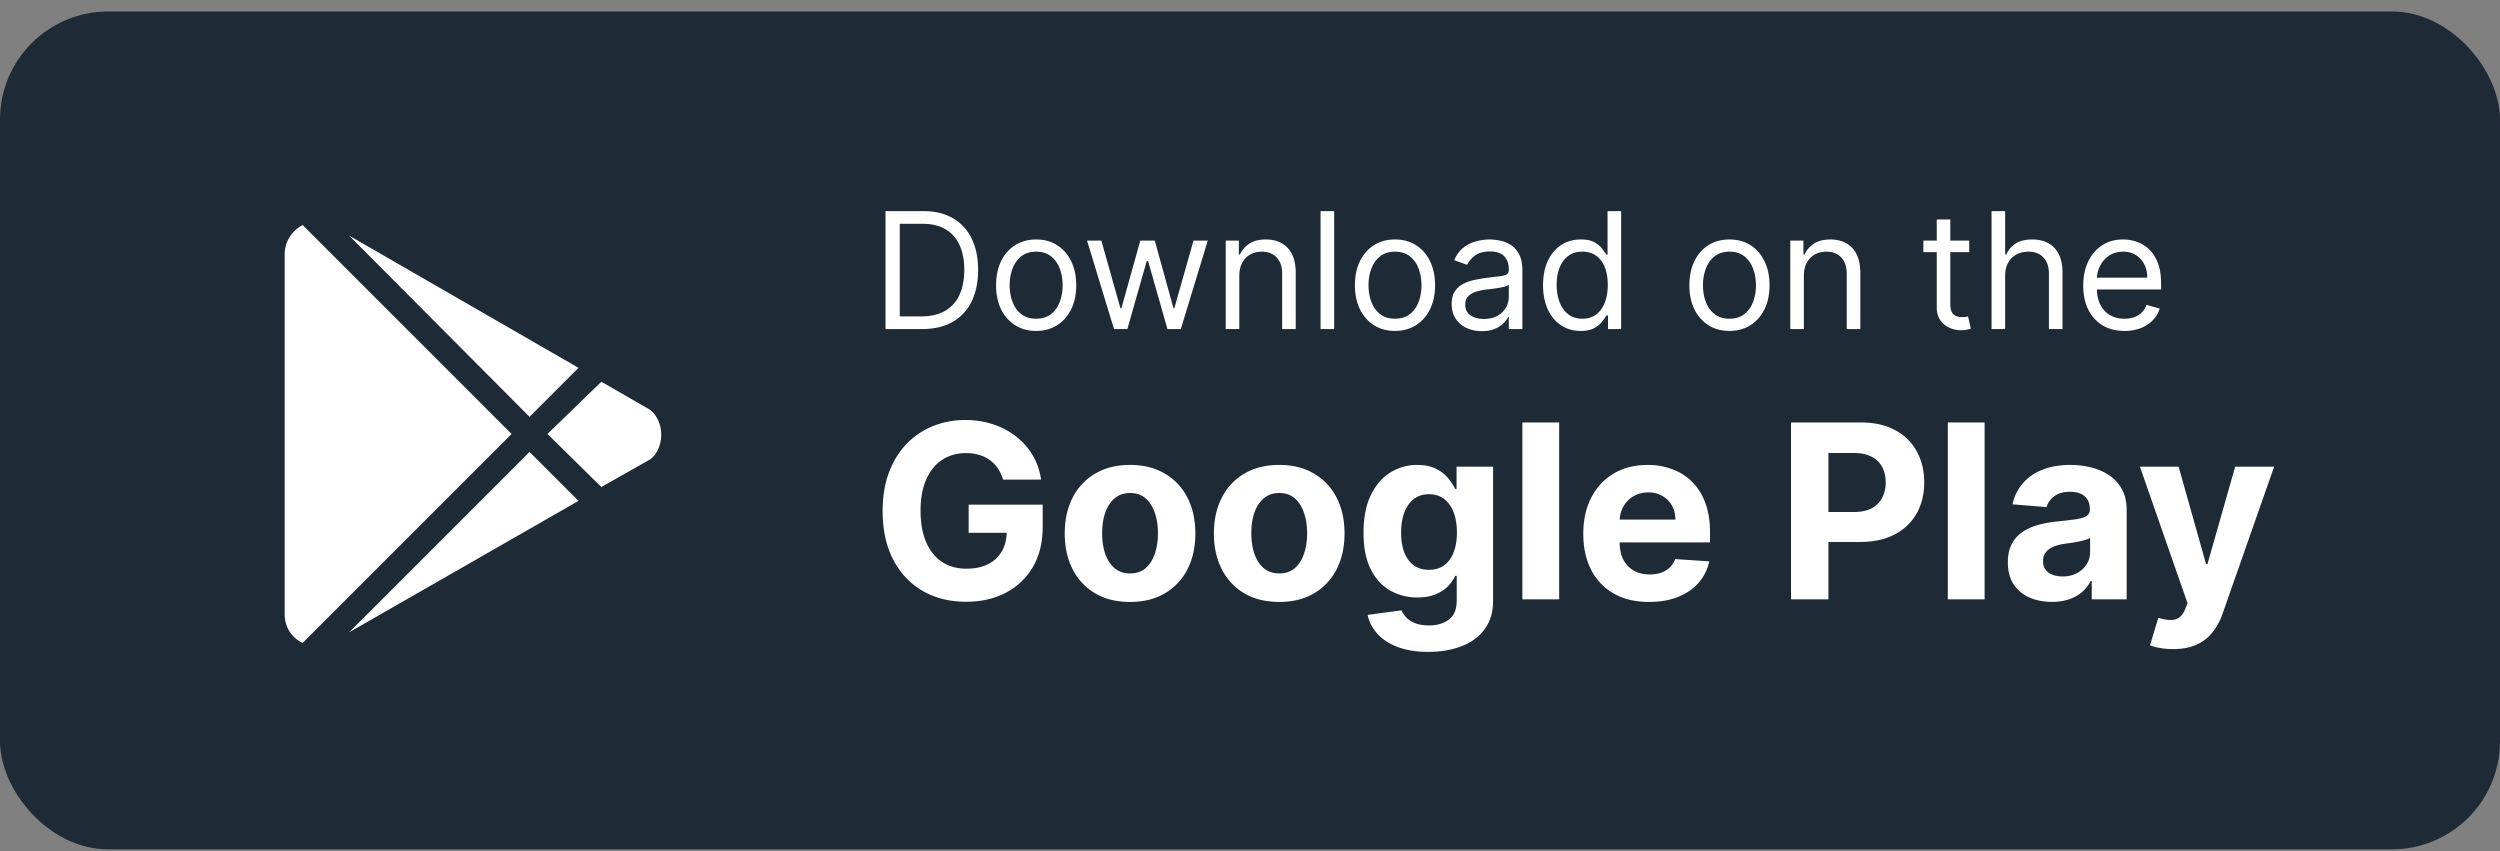 <svg width="185" height="63" fill="none" xmlns="http://www.w3.org/2000/svg"><rect width="100%" height="100%" fill="#808080" stroke="none"/><rect y=".851" width="185" height="62" rx="8" fill="#1F2A37"/><path d="m39.186 30.845 3.624-3.624-16.972-9.785 13.348 13.409Zm-16.79-14.194c-.786.423-1.33 1.208-1.33 2.175v26.636c0 .966.544 1.751 1.33 2.113l15.462-15.462-15.463-15.462Zm25.669 13.65L44.5 28.248l-3.986 3.865 3.986 3.926 3.624-2.053c1.087-.846 1.087-2.839-.06-3.685Zm-22.227 16.49 16.972-9.725-3.624-3.624L25.838 46.79ZM68.22 24.351h-2.692v-8.727h2.812c.847 0 1.571.175 2.173.524a3.432 3.432 0 0 1 1.385 1.496c.321.648.482 1.423.482 2.327 0 .909-.162 1.691-.486 2.348a3.462 3.462 0 0 1-1.415 1.508c-.62.35-1.372.524-2.258.524Zm-1.636-.937h1.569c.721 0 1.32-.14 1.793-.418a2.573 2.573 0 0 0 1.062-1.189c.233-.514.349-1.126.349-1.836 0-.705-.115-1.311-.345-1.82a2.546 2.546 0 0 0-1.031-1.176c-.458-.276-1.027-.414-1.71-.414h-1.687v6.853Zm10.091 1.074c-.59 0-1.11-.14-1.555-.422a2.866 2.866 0 0 1-1.04-1.18c-.247-.506-.37-1.097-.37-1.773 0-.682.123-1.277.37-1.786a2.86 2.86 0 0 1 1.04-1.185c.446-.28.964-.421 1.555-.421s1.108.14 1.551.421c.446.282.793.677 1.04 1.185.25.509.375 1.104.375 1.786 0 .676-.125 1.267-.375 1.772-.247.506-.594.9-1.04 1.18-.443.282-.96.423-1.55.423Zm0-.904c.45 0 .818-.115 1.108-.345.29-.23.504-.533.644-.908.139-.375.208-.78.208-1.218 0-.438-.07-.846-.208-1.223a2.061 2.061 0 0 0-.644-.916c-.29-.233-.659-.35-1.108-.35-.449 0-.818.117-1.108.35a2.06 2.06 0 0 0-.643.916 3.51 3.51 0 0 0-.209 1.223c0 .437.07.843.209 1.218.139.375.353.678.643.908.29.23.66.345 1.108.345Zm5.762.767-1.995-6.545H81.5l1.415 5.011h.068l1.398-5.011h1.074l1.38 4.994h.069l1.414-4.994h1.057L87.38 24.35h-.989l-1.432-5.028h-.102l-1.432 5.028h-.988Zm9.272-3.937v3.937h-1.005v-6.545h.971v1.023h.085c.154-.333.387-.6.7-.802.312-.204.715-.306 1.21-.306.443 0 .83.09 1.163.272.332.18.59.452.776.819.184.363.276.823.276 1.38v4.16H94.88V20.26c0-.514-.134-.914-.4-1.201-.268-.29-.634-.435-1.1-.435-.321 0-.608.07-.861.209-.25.14-.448.342-.592.61-.145.266-.218.59-.218.97Zm7.02-4.79v8.727h-1.006v-8.727h1.006Zm4.501 8.864c-.591 0-1.109-.14-1.555-.422a2.86 2.86 0 0 1-1.04-1.18c-.247-.506-.371-1.097-.371-1.773 0-.682.124-1.277.371-1.786.25-.508.596-.903 1.04-1.185.446-.28.964-.421 1.555-.421s1.108.14 1.551.421c.446.282.793.677 1.04 1.185.25.509.375 1.104.375 1.786 0 .676-.125 1.267-.375 1.772-.247.506-.594.9-1.04 1.18-.443.282-.96.423-1.551.423Zm0-.904c.449 0 .818-.115 1.108-.345.29-.23.504-.533.643-.908.14-.375.209-.78.209-1.218 0-.438-.069-.846-.209-1.223a2.056 2.056 0 0 0-.643-.916c-.29-.233-.659-.35-1.108-.35-.449 0-.818.117-1.108.35-.29.232-.504.538-.644.916a3.515 3.515 0 0 0-.208 1.223c0 .437.069.843.208 1.218.14.375.354.678.644.908.29.23.659.345 1.108.345Zm6.427.92c-.415 0-.791-.077-1.129-.234a1.941 1.941 0 0 1-.806-.686c-.198-.3-.298-.665-.298-1.09 0-.376.074-.68.222-.913.147-.235.345-.42.592-.553a3.11 3.11 0 0 1 .818-.299 9.96 9.96 0 0 1 .908-.162c.398-.05.72-.09.967-.115.25-.028.432-.075.546-.14.116-.066.174-.18.174-.341v-.035c0-.42-.115-.747-.345-.98-.227-.232-.572-.349-1.035-.349-.48 0-.857.105-1.13.315-.272.21-.464.435-.575.674l-.954-.341c.17-.398.397-.708.681-.93.287-.224.6-.38.938-.468.341-.09.676-.136 1.006-.136.21 0 .451.025.724.076.276.049.541.15.797.303.258.153.473.385.643.694.171.31.256.725.256 1.245v4.312h-1.006v-.886h-.051a1.769 1.769 0 0 1-.341.456c-.159.162-.37.3-.635.413-.264.114-.586.17-.967.17Zm.154-.903c.397 0 .732-.078 1.005-.234a1.59 1.59 0 0 0 .835-1.385v-.92c-.042.05-.136.098-.281.14-.142.04-.307.075-.494.107a22.717 22.717 0 0 1-.963.127c-.262.035-.506.09-.733.167a1.267 1.267 0 0 0-.546.336c-.136.148-.204.35-.204.605 0 .35.129.614.388.793.261.176.592.264.993.264Zm7.153.887a2.56 2.56 0 0 1-1.444-.414c-.418-.278-.745-.67-.98-1.176-.236-.508-.354-1.11-.354-1.802 0-.688.118-1.285.354-1.79.235-.506.563-.896.984-1.172.42-.276.906-.413 1.457-.413.426 0 .763.07 1.01.213.25.139.441.298.571.477.134.176.238.321.311.435h.086v-3.222h1.005v8.727h-.971v-1.005h-.12c-.073.119-.179.27-.315.451-.136.18-.331.34-.584.482-.253.14-.589.209-1.01.209Zm.137-.904c.403 0 .744-.105 1.022-.315.279-.213.49-.507.635-.882.145-.378.218-.814.218-1.308 0-.489-.071-.917-.213-1.283a1.87 1.87 0 0 0-.631-.86c-.279-.208-.622-.312-1.031-.312-.426 0-.782.11-1.066.328-.281.216-.493.51-.635.882-.139.37-.208.784-.208 1.245 0 .465.071.889.213 1.27.145.377.358.678.639.903.284.222.636.332 1.057.332Zm10.879.904c-.591 0-1.109-.14-1.555-.422a2.86 2.86 0 0 1-1.04-1.18c-.247-.506-.371-1.097-.371-1.773 0-.682.124-1.277.371-1.786.25-.508.596-.903 1.04-1.185.446-.28.964-.421 1.555-.421s1.108.14 1.551.421c.446.282.793.677 1.04 1.185.25.509.375 1.104.375 1.786 0 .676-.125 1.267-.375 1.772-.247.506-.594.9-1.04 1.18-.443.282-.96.423-1.551.423Zm0-.904c.449 0 .818-.115 1.108-.345.29-.23.504-.533.643-.908.14-.375.209-.78.209-1.218 0-.438-.069-.846-.209-1.223a2.056 2.056 0 0 0-.643-.916c-.29-.233-.659-.35-1.108-.35-.449 0-.818.117-1.108.35-.29.232-.504.538-.644.916a3.515 3.515 0 0 0-.208 1.223c0 .437.069.843.208 1.218.14.375.354.678.644.908.29.23.659.345 1.108.345Zm5.507-3.17v3.937h-1.006v-6.545h.972v1.023h.085c.153-.333.386-.6.699-.802.312-.204.716-.306 1.21-.306.443 0 .831.09 1.163.272.333.18.591.452.776.819.184.363.277.823.277 1.38v4.16h-1.006V20.26c0-.514-.133-.914-.4-1.201-.268-.29-.634-.435-1.1-.435-.321 0-.608.07-.861.209-.25.14-.447.342-.592.61-.145.266-.217.59-.217.97Zm12.235-2.608v.852h-3.392v-.852h3.392Zm-2.403-1.568h1.005v6.238c0 .284.042.498.124.64.085.139.193.233.324.28.133.046.274.069.422.069.11 0 .201-.006.272-.017l.171-.034.204.903a2.022 2.022 0 0 1-.285.077 2.104 2.104 0 0 1-.465.043c-.284 0-.562-.062-.835-.184a1.658 1.658 0 0 1-.673-.558c-.176-.25-.264-.565-.264-.946v-6.511Zm5.062 4.176v3.937h-1.005v-8.727h1.005v3.205h.085c.154-.338.384-.607.691-.806.309-.201.721-.302 1.236-.302.446 0 .836.09 1.171.268.336.176.596.447.78.814.188.364.282.827.282 1.39v4.158h-1.006v-4.09c0-.52-.135-.922-.405-1.207-.267-.287-.638-.43-1.112-.43-.33 0-.625.07-.887.209-.258.14-.463.342-.613.61-.148.266-.222.59-.222.97Zm8.829 4.074c-.631 0-1.175-.14-1.632-.418a2.8 2.8 0 0 1-1.053-1.176c-.244-.506-.366-1.094-.366-1.764 0-.67.122-1.262.366-1.773a2.892 2.892 0 0 1 1.031-1.202c.443-.29.96-.434 1.551-.434.341 0 .678.056 1.01.17a2.5 2.5 0 0 1 .908.554c.273.253.49.588.652 1.006.162.417.243.932.243 1.542v.427h-5.046v-.87h4.023c0-.37-.074-.699-.221-.989a1.672 1.672 0 0 0-.623-.686 1.741 1.741 0 0 0-.946-.251c-.4 0-.747.1-1.039.298-.29.196-.513.452-.669.767a2.244 2.244 0 0 0-.235 1.015v.58c0 .494.085.913.256 1.256.173.341.413.601.72.78a2.11 2.11 0 0 0 1.07.264c.264 0 .503-.037.716-.11.215-.077.402-.19.558-.341.156-.154.277-.344.362-.572l.972.273c-.103.33-.275.62-.516.87a2.51 2.51 0 0 1-.895.58 3.316 3.316 0 0 1-1.197.204ZM74.225 35.492a2.869 2.869 0 0 0-.377-.825 2.327 2.327 0 0 0-.594-.613 2.55 2.55 0 0 0-.793-.39 3.35 3.35 0 0 0-.978-.134c-.669 0-1.257.166-1.764.498-.503.333-.895.816-1.176 1.451-.281.63-.422 1.402-.422 2.314 0 .912.139 1.688.416 2.327.276.639.668 1.127 1.176 1.464.507.332 1.105.498 1.796.498.626 0 1.161-.11 1.604-.332a2.383 2.383 0 0 0 1.023-.953c.239-.409.358-.892.358-1.45l.562.082h-3.375v-2.083h5.478v1.649c0 1.15-.243 2.139-.728 2.966a4.966 4.966 0 0 1-2.007 1.904c-.853.444-1.829.665-2.928.665-1.227 0-2.305-.27-3.234-.812-.93-.545-1.654-1.318-2.174-2.32-.515-1.006-.773-2.199-.773-3.58 0-1.06.153-2.006.46-2.837.311-.836.746-1.543 1.304-2.123a5.634 5.634 0 0 1 1.95-1.323 6.317 6.317 0 0 1 2.41-.454c.74 0 1.431.11 2.07.326a5.52 5.52 0 0 1 1.7.908c.5.392.906.859 1.222 1.4.315.537.517 1.13.607 1.777h-2.813Zm9.398 9.051c-.993 0-1.851-.21-2.576-.633a4.33 4.33 0 0 1-1.668-1.777c-.392-.763-.588-1.647-.588-2.652 0-1.015.196-1.901.588-2.66a4.279 4.279 0 0 1 1.668-1.776c.725-.427 1.583-.64 2.576-.64.993 0 1.85.213 2.57.64a4.267 4.267 0 0 1 1.675 1.776c.392.759.588 1.645.588 2.66 0 1.005-.196 1.89-.588 2.652a4.318 4.318 0 0 1-1.675 1.777c-.72.422-1.577.633-2.57.633Zm.013-2.11c.452 0 .829-.127 1.132-.383.302-.26.53-.613.683-1.06.158-.448.237-.958.237-1.529 0-.57-.079-1.08-.237-1.527-.153-.448-.381-.801-.683-1.061-.303-.26-.68-.39-1.132-.39-.456 0-.84.13-1.15.39-.307.26-.54.613-.697 1.06-.154.448-.23.957-.23 1.528 0 .571.076 1.08.23 1.528.157.448.39.801.697 1.061.31.256.694.384 1.15.384Zm11.026 2.11c-.993 0-1.851-.21-2.576-.633a4.331 4.331 0 0 1-1.668-1.777c-.392-.763-.588-1.647-.588-2.652 0-1.015.196-1.901.588-2.66a4.28 4.28 0 0 1 1.668-1.776c.725-.427 1.583-.64 2.576-.64.993 0 1.85.213 2.57.64a4.267 4.267 0 0 1 1.675 1.776c.392.759.588 1.645.588 2.66 0 1.005-.196 1.89-.588 2.652a4.319 4.319 0 0 1-1.675 1.777c-.72.422-1.577.633-2.57.633Zm.013-2.11c.452 0 .829-.127 1.132-.383.302-.26.53-.613.683-1.06.158-.448.237-.958.237-1.529 0-.57-.079-1.08-.237-1.527-.153-.448-.38-.801-.683-1.061-.303-.26-.68-.39-1.132-.39-.456 0-.84.13-1.15.39-.307.26-.54.613-.697 1.06-.154.448-.23.957-.23 1.528 0 .571.076 1.08.23 1.528.157.448.39.801.697 1.061.31.256.694.384 1.15.384Zm11.014 5.805c-.882 0-1.639-.122-2.27-.365-.626-.238-1.125-.564-1.495-.978a3.008 3.008 0 0 1-.723-1.393l2.519-.339c.077.196.198.38.364.55.166.17.386.307.659.409.277.106.613.16 1.01.16.592 0 1.08-.145 1.463-.435.388-.285.582-.765.582-1.438v-1.796h-.115c-.119.272-.298.53-.537.773a2.707 2.707 0 0 1-.92.595c-.375.153-.823.23-1.343.23a4.03 4.03 0 0 1-2.013-.512c-.601-.345-1.081-.871-1.438-1.578-.354-.712-.531-1.611-.531-2.698 0-1.112.181-2.041.543-2.787.363-.746.844-1.304 1.445-1.675a3.734 3.734 0 0 1 1.988-.556c.55 0 1.01.094 1.381.282.37.183.669.413.894.69.231.273.407.541.531.805h.102v-1.649h2.704v9.914c0 .835-.204 1.534-.614 2.097-.409.562-.975.984-1.7 1.265-.72.286-1.549.429-2.486.429Zm.057-6.073c.439 0 .81-.108 1.112-.326.307-.221.542-.537.703-.946.167-.413.25-.907.25-1.483 0-.575-.081-1.074-.243-1.495-.162-.427-.396-.757-.703-.991-.307-.235-.68-.352-1.119-.352-.447 0-.824.122-1.131.364-.307.24-.539.572-.697.998-.158.426-.236.918-.236 1.476 0 .567.078 1.057.236 1.47.162.41.394.727.697.953.307.221.684.332 1.131.332Zm9.633-10.905v13.091h-2.723v-13.09h2.723Zm6.656 13.283c-1.01 0-1.88-.204-2.608-.614a4.199 4.199 0 0 1-1.675-1.751c-.392-.758-.588-1.655-.588-2.691 0-1.01.196-1.896.588-2.66a4.345 4.345 0 0 1 1.656-1.782c.715-.427 1.555-.64 2.518-.64a5.12 5.12 0 0 1 1.809.313 4.011 4.011 0 0 1 1.47.927c.422.414.75.934.985 1.56.234.622.351 1.35.351 2.186v.748h-8.29v-1.688h5.727c0-.392-.085-.739-.256-1.041a1.831 1.831 0 0 0-.709-.71 2.027 2.027 0 0 0-1.042-.262c-.414 0-.78.096-1.1.288a2.018 2.018 0 0 0-.741.76 2.145 2.145 0 0 0-.275 1.055v1.604c0 .486.089.906.268 1.26.184.353.442.626.774.818.332.191.726.287 1.182.287.303 0 .58-.042.831-.127.252-.086.467-.214.646-.384s.315-.38.409-.626l2.519.166a3.435 3.435 0 0 1-.787 1.585c-.392.447-.899.797-1.521 1.048-.618.248-1.332.371-2.141.371Zm10.5-.192v-13.09h5.165c.993 0 1.839.189 2.538.568a3.86 3.86 0 0 1 1.598 1.566c.37.665.556 1.432.556 2.301 0 .87-.188 1.637-.563 2.302a3.877 3.877 0 0 1-1.63 1.553c-.707.37-1.564.556-2.569.556h-3.292v-2.218h2.844c.533 0 .972-.092 1.317-.275.349-.187.609-.445.78-.773a2.42 2.42 0 0 0 .262-1.145c0-.434-.087-.813-.262-1.137a1.755 1.755 0 0 0-.78-.76c-.349-.184-.793-.276-1.33-.276h-1.866v10.828h-2.768Zm14.326-13.09v13.09h-2.723v-13.09h2.723Zm4.981 13.276c-.626 0-1.184-.109-1.674-.326a2.701 2.701 0 0 1-1.164-.978c-.281-.435-.422-.976-.422-1.624 0-.545.101-1.003.301-1.374.2-.37.473-.67.818-.895a3.962 3.962 0 0 1 1.176-.511 8.962 8.962 0 0 1 1.394-.243c.571-.06 1.031-.115 1.38-.166.35-.056.603-.137.761-.243a.533.533 0 0 0 .236-.473v-.039c0-.405-.127-.718-.383-.94-.251-.221-.609-.332-1.074-.332-.49 0-.88.109-1.17.326a1.505 1.505 0 0 0-.575.806l-2.518-.205a3.413 3.413 0 0 1 .754-1.547 3.623 3.623 0 0 1 1.451-1.01c.596-.238 1.287-.358 2.071-.358.545 0 1.067.064 1.566.192.503.128.948.326 1.336.594.392.269.701.614.927 1.036.226.418.339.918.339 1.502v6.622h-2.583V42.99h-.077a2.761 2.761 0 0 1-.632.812c-.265.23-.582.41-.953.543a3.937 3.937 0 0 1-1.285.192Zm.78-1.88c.401 0 .754-.078 1.061-.236.307-.162.548-.38.723-.652.174-.273.262-.582.262-.927V39.8a1.48 1.48 0 0 1-.352.154 6.431 6.431 0 0 1-.492.121c-.183.034-.367.066-.55.096l-.498.07c-.32.047-.599.122-.838.224-.238.102-.424.24-.556.415-.132.17-.198.384-.198.64 0 .37.134.654.403.85.272.192.618.287 1.035.287Zm8.192 5.376c-.346 0-.669-.028-.972-.083a3.533 3.533 0 0 1-.741-.198l.613-2.033c.32.098.607.151.863.16.26.009.484-.051.671-.179.192-.128.348-.345.467-.652l.16-.415-3.522-10.1h2.863l2.033 7.21h.102l2.052-7.21h2.883l-3.816 10.88a4.572 4.572 0 0 1-.748 1.38 3.06 3.06 0 0 1-1.183.914c-.477.218-1.052.326-1.725.326Z" fill="#fff"/></svg>